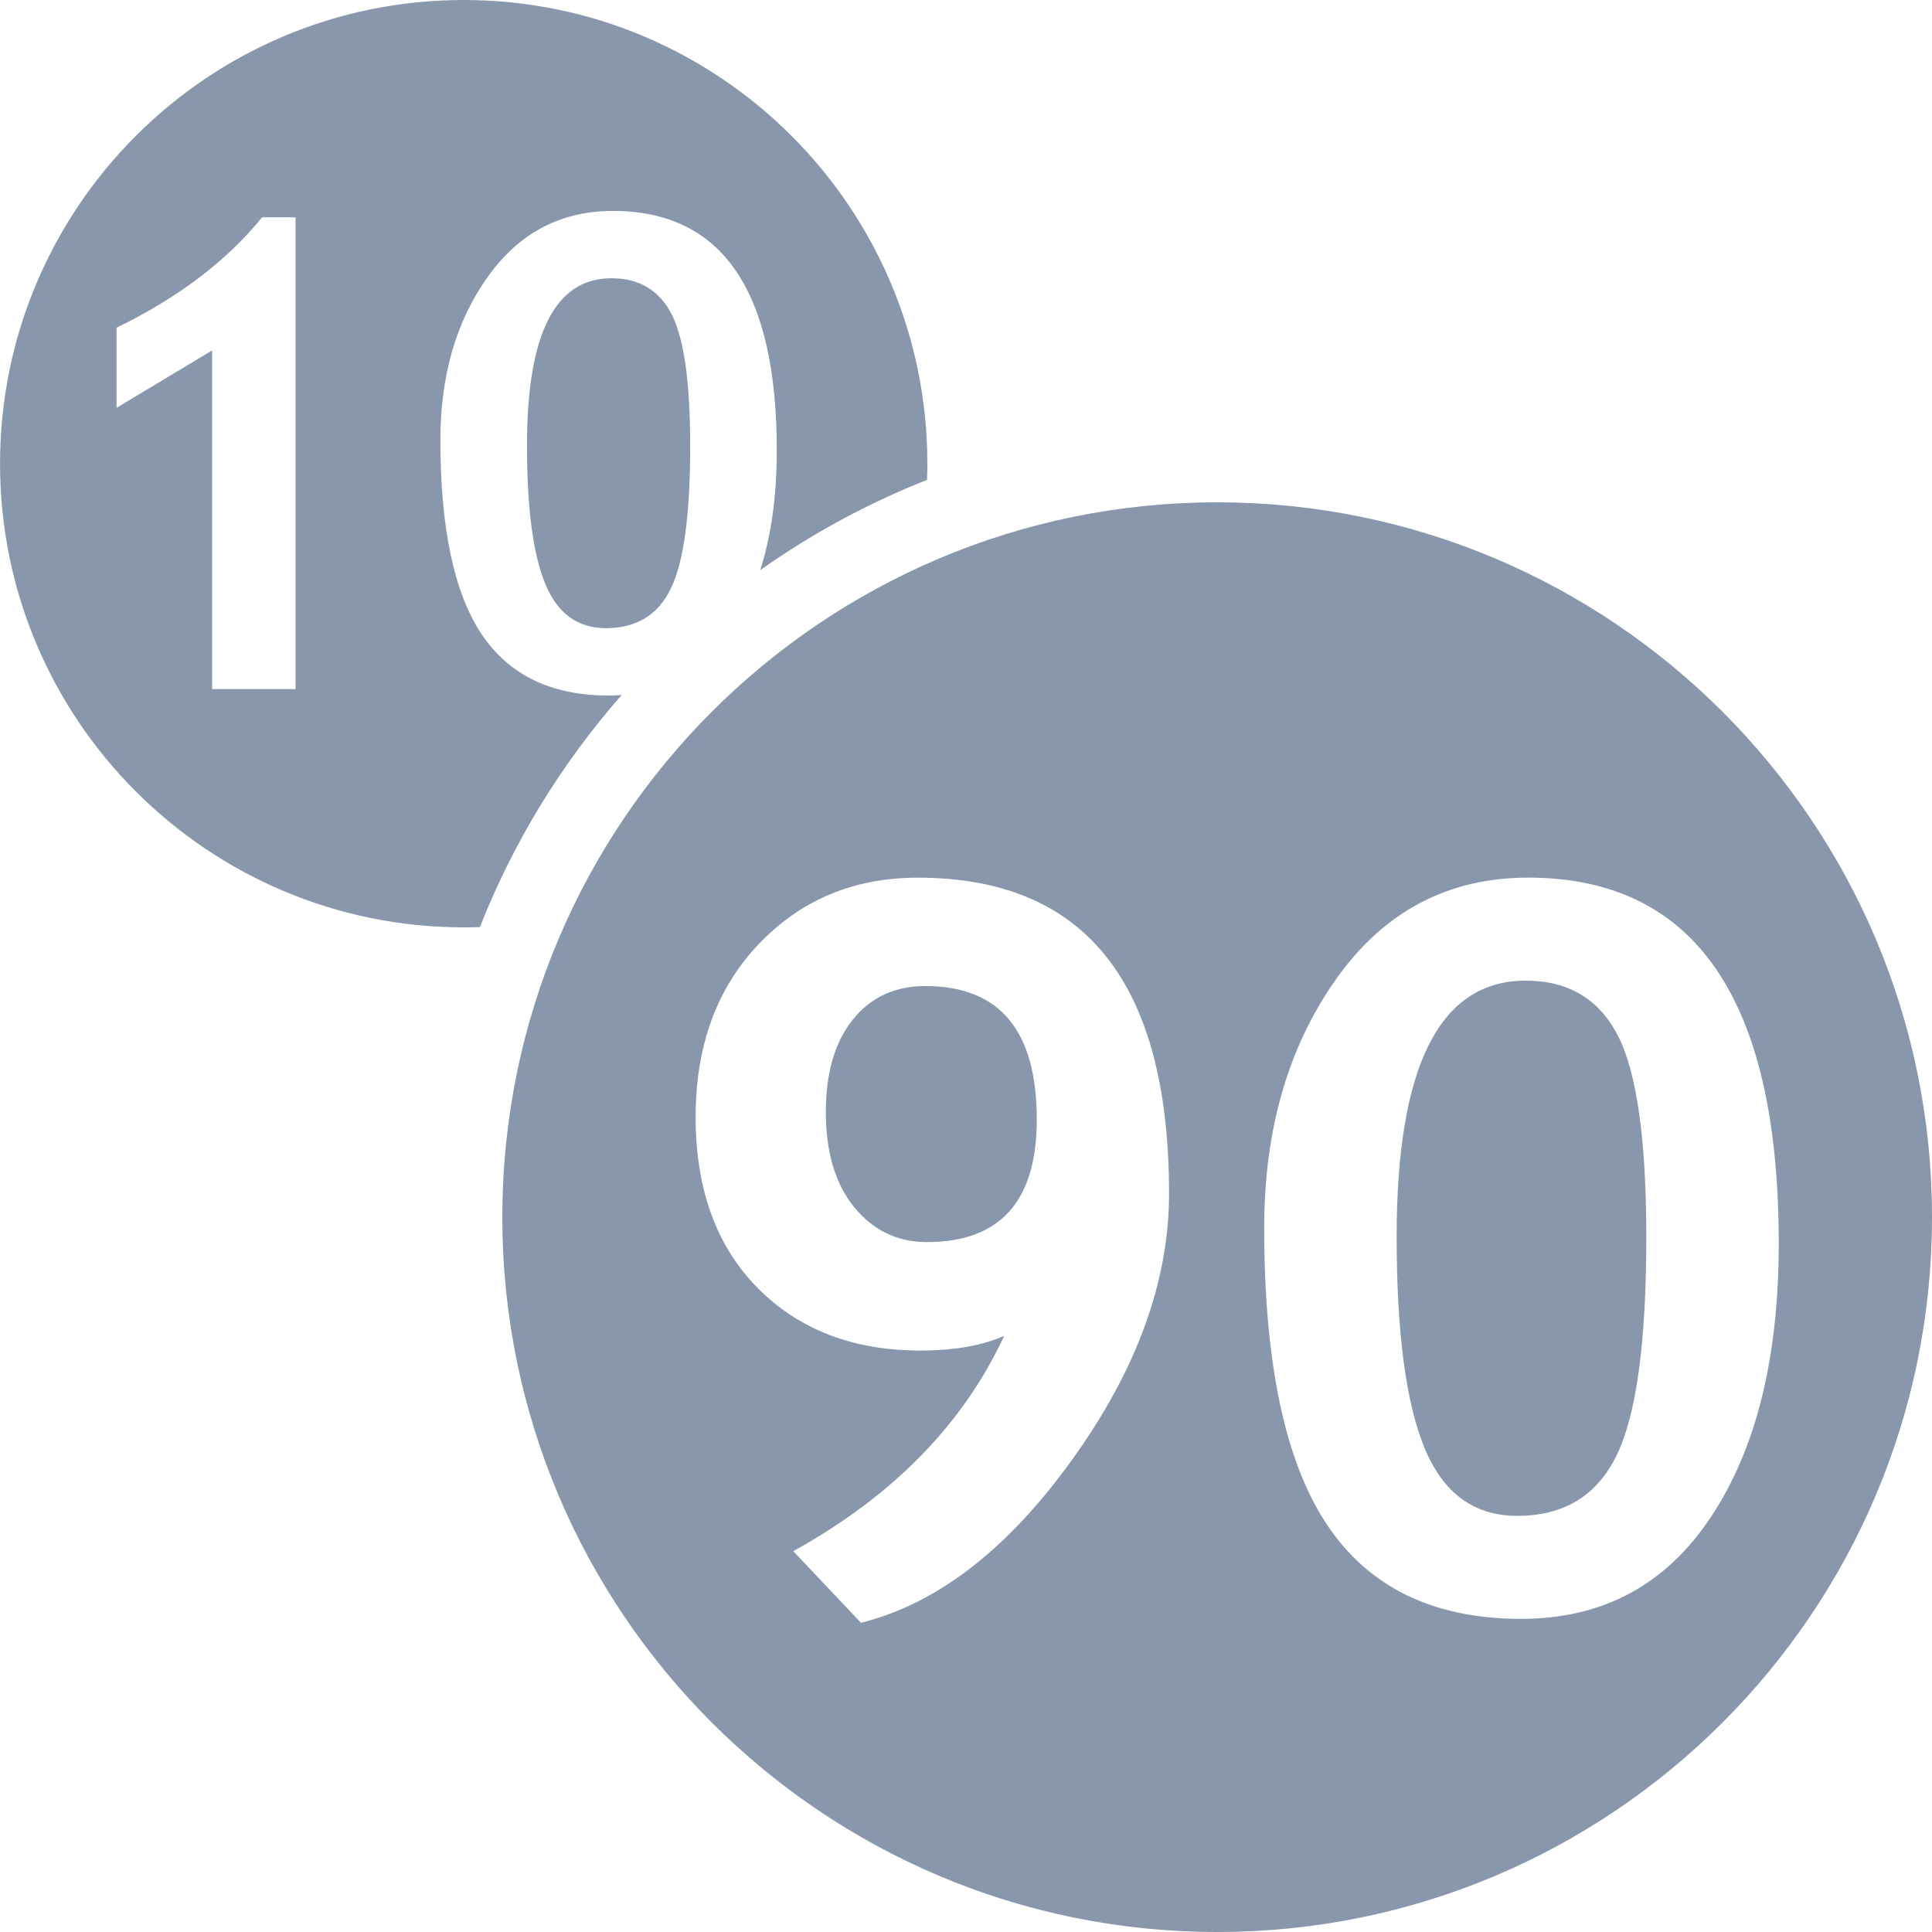 <?xml version="1.0" encoding="utf-8"?>
<!-- Generator: Adobe Illustrator 21.1.0, SVG Export Plug-In . SVG Version: 6.00 Build 0)  -->
<svg version="1.2" baseProfile="tiny" id="Слой_1"
	 xmlns="http://www.w3.org/2000/svg" xmlns:xlink="http://www.w3.org/1999/xlink" x="0px" y="0px" viewBox="0 0 50 50" width="37.5pt" height="37.5pt"
	 overflow="auto" xml:space="preserve">
<g>
	<path fill="#8997AC" d="M0.001,12c0,6.626,5.376,12,12,12c0.14,0,0.28-0.001,0.419-0.007c0.873-2.216,2.121-4.244,3.668-6.005
		C15.975,17.996,15.862,18,15.747,18c-1.483,0-2.579-0.531-3.287-1.593s-1.063-2.736-1.063-5.021c0-1.66,0.405-3.063,1.216-4.208
		c0.811-1.145,1.893-1.719,3.249-1.719c2.828,0,4.241,2.064,4.241,6.192c0,1.181-0.143,2.216-0.428,3.104
		c1.331-0.941,2.777-1.728,4.316-2.335C23.997,12.281,24,12.141,24,12c0-6.626-5.376-12-12-12C5.374,0,0.001,5.376,0.001,12
		 M7.648,17.834H5.49V9.069l-2.473,1.485V8.48C4.605,7.71,5.861,6.758,6.784,5.624h0.864L7.648,17.834 M14.112,15.112
		c0.315,0.764,0.837,1.145,1.568,1.145c0.792,0,1.353-0.344,1.685-1.033c0.332-0.689,0.497-1.916,0.497-3.681
		c0.001-1.644-0.159-2.777-0.476-3.403c-0.319-0.625-0.84-0.939-1.565-0.939c-1.455,0-2.183,1.444-2.183,4.333
		C13.639,13.156,13.796,14.348,14.112,15.112"/>
	<path fill="#8997AC" d="M13,31.5C13,41.712,21.288,50,31.5,50s18.5-8.288,18.5-18.5s-8.288-18.5-18.5-18.5S13,21.289,13,31.5
		 M27.747,37.776c-1.671,2.323-3.493,3.731-5.465,4.221l-1.752-1.853c2.573-1.423,4.393-3.28,5.459-5.573
		c-0.567,0.253-1.289,0.381-2.171,0.381c-1.743-0.001-3.148-0.543-4.215-1.625c-1.067-1.084-1.6-2.556-1.6-4.419
		c0-1.844,0.547-3.339,1.639-4.481c1.092-1.143,2.463-1.713,4.113-1.713c4.333,0,6.5,2.725,6.5,8.176
		C30.255,33.158,29.419,35.454,27.747,37.776 M44.282,39.255c-1.168,1.761-2.805,2.641-4.913,2.641
		c-2.268,0-3.944-0.813-5.027-2.439c-1.084-1.624-1.625-4.184-1.625-7.68c0-2.539,0.62-4.684,1.86-6.436
		c1.24-1.752,2.897-2.628,4.971-2.628c4.324,0,6.486,3.157,6.486,9.47C46.034,35.138,45.45,37.495,44.282,39.255 M36.869,37.478
		c0.481,1.168,1.281,1.752,2.399,1.752c1.211,0,2.069-0.527,2.577-1.58c0.508-1.055,0.761-2.931,0.761-5.631
		c0-2.512-0.243-4.249-0.729-5.205c-0.487-0.956-1.285-1.435-2.393-1.435c-2.225,0-3.339,2.209-3.339,6.626
		C36.145,34.486,36.386,36.31,36.869,37.478 M22.109,31.244c0.491,0.601,1.117,0.901,1.879,0.901c1.896,0,2.844-1.057,2.844-3.173
		c0-2.303-0.961-3.453-2.883-3.453c-0.787,0-1.413,0.289-1.879,0.869c-0.465,0.58-0.697,1.377-0.697,2.393
		C21.373,29.823,21.619,30.645,22.109,31.244"/>
</g>
</svg>
